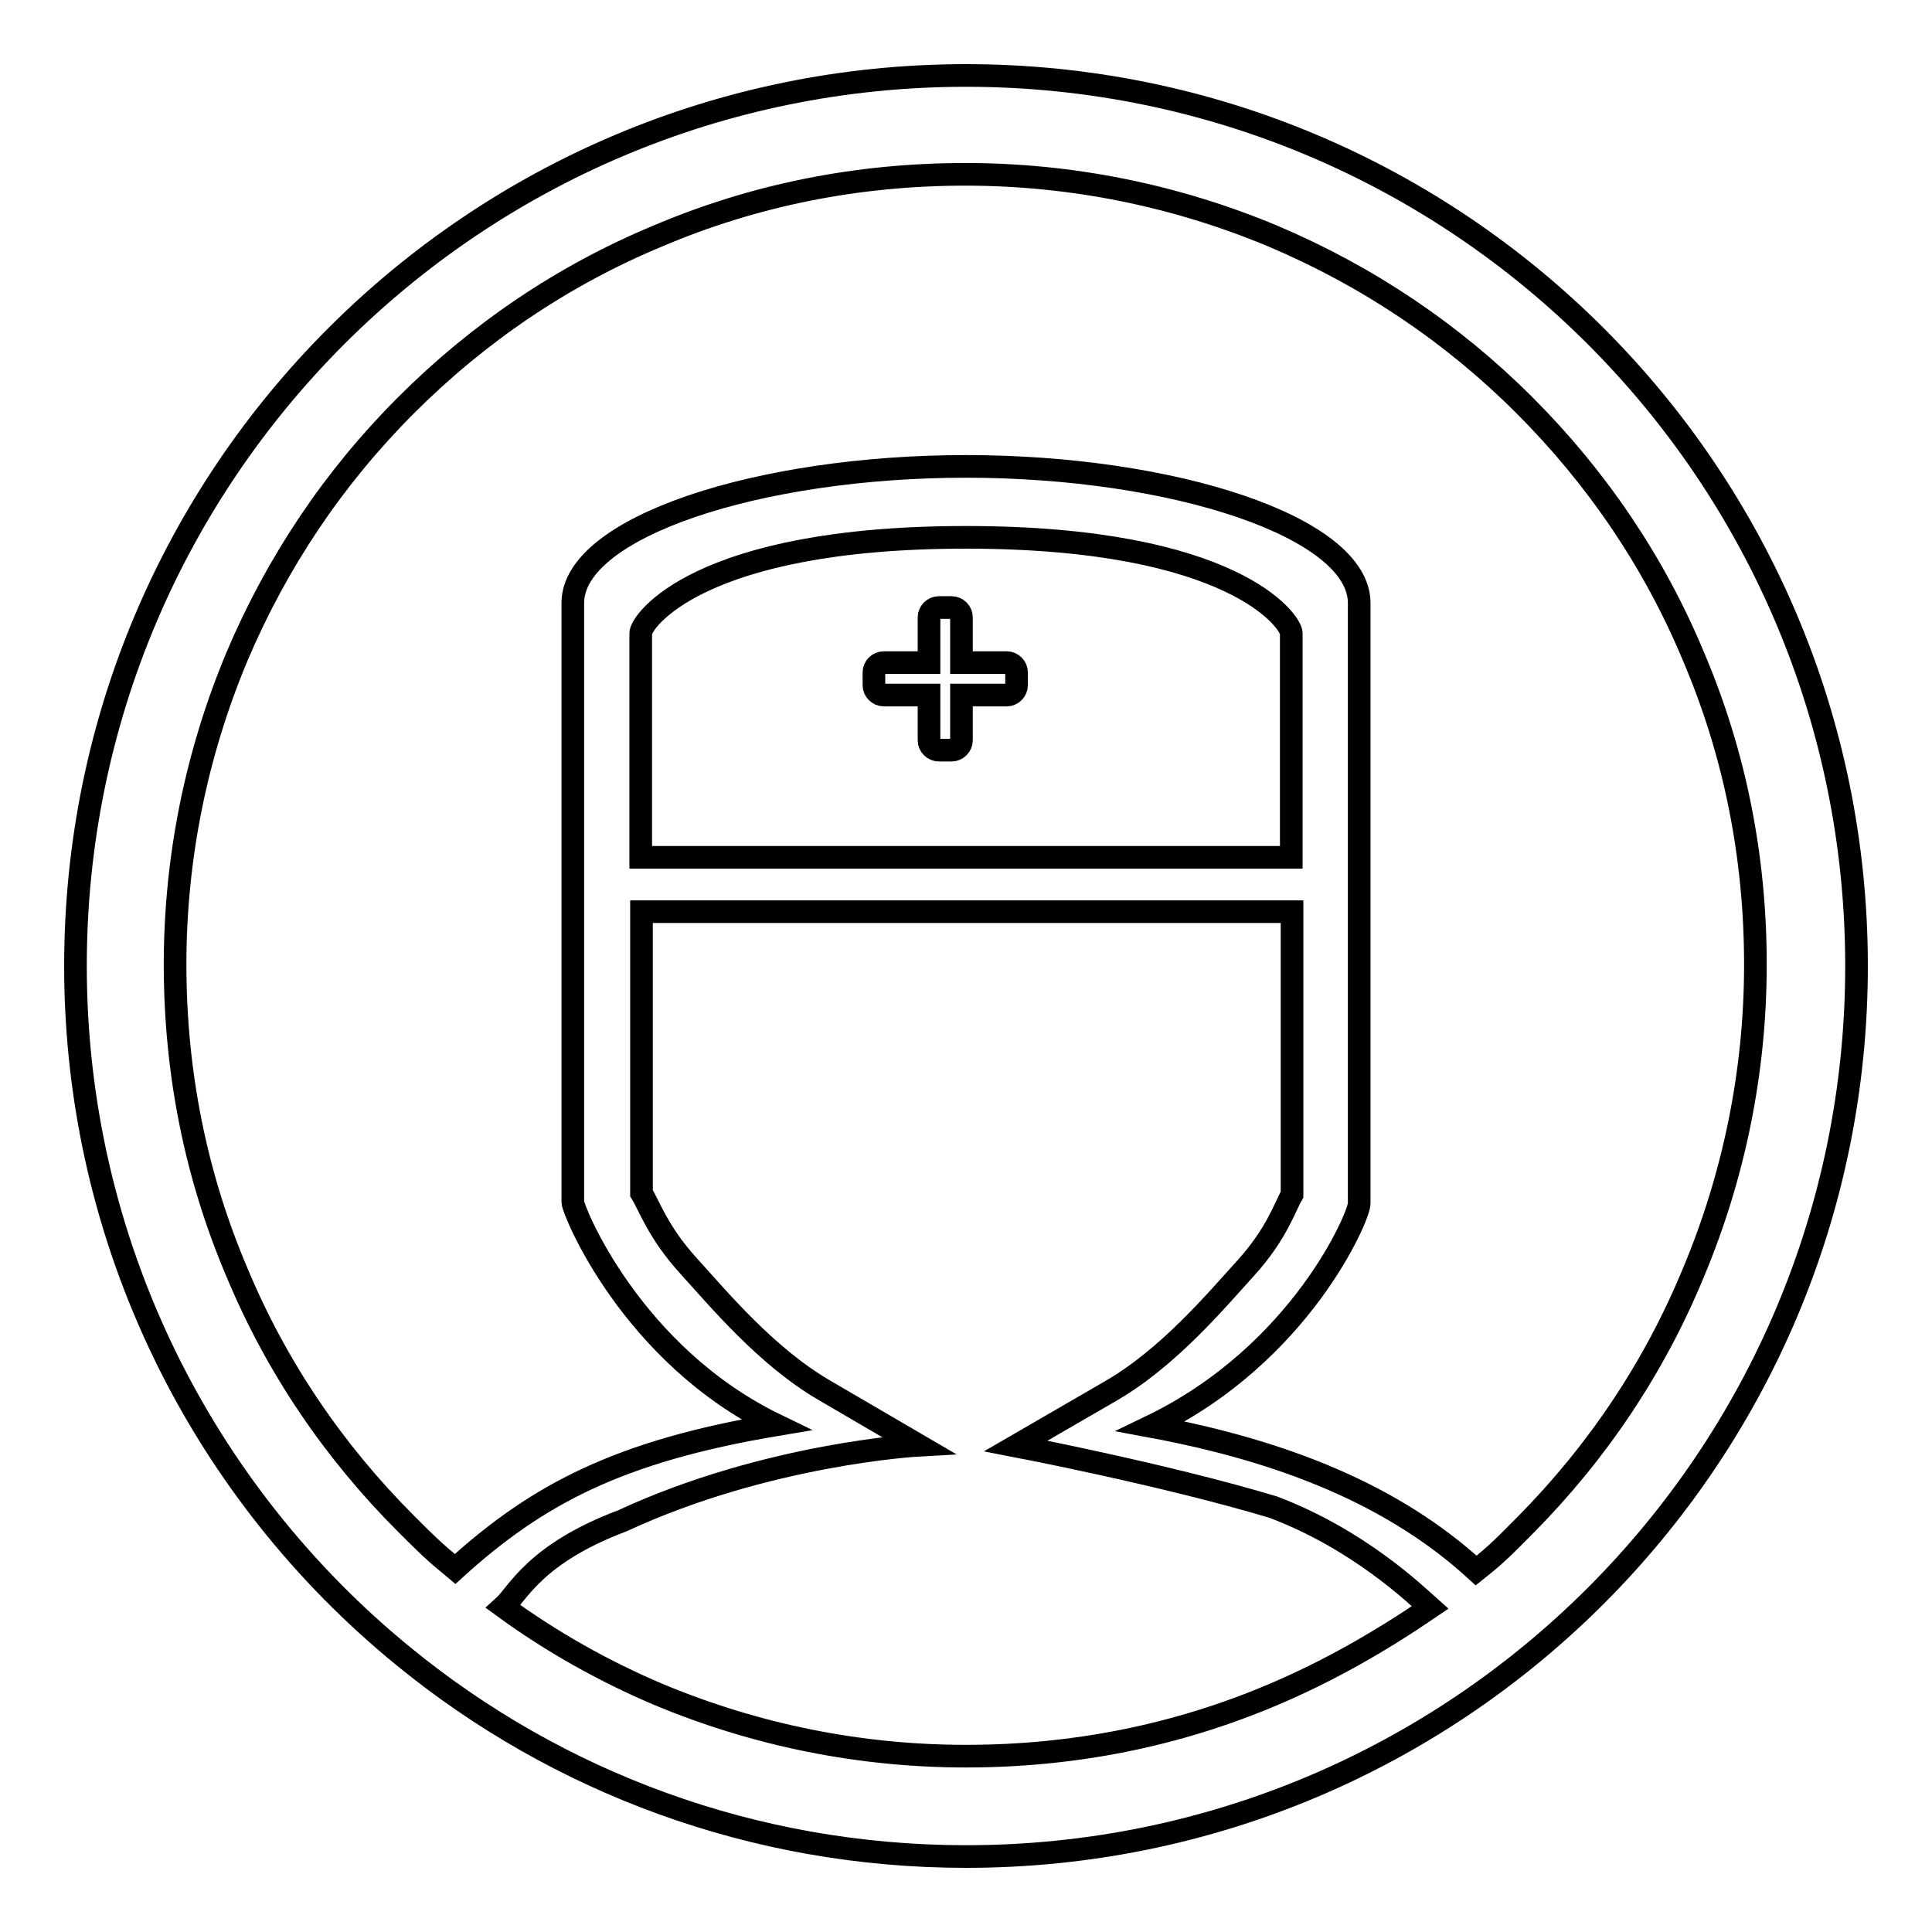<?xml version="1.0" encoding="utf-8"?>
<!-- Svg Vector Icons : http://www.onlinewebfonts.com/icon -->
<!DOCTYPE svg PUBLIC "-//W3C//DTD SVG 1.1//EN" "http://www.w3.org/Graphics/SVG/1.1/DTD/svg11.dtd">
<svg version="1.1" xmlns="http://www.w3.org/2000/svg" xmlns:xlink="http://www.w3.org/1999/xlink" x="0px" y="0px" viewBox="0 0 256 256" enable-background="new 0 0 256 256" xml:space="preserve">
<g><g><path stroke-width="3" fill-opacity="0" stroke="#000000"  d="M133.4,87.8h-6v-6c0-0.7-0.6-1.3-1.3-1.3h-1.7c-0.7,0-1.3,0.6-1.3,1.3v6h-6c-0.7,0-1.3,0.6-1.3,1.3v1.7c0,0.7,0.6,1.3,1.3,1.3h6v6c0,0.7,0.6,1.3,1.3,1.3h1.7c0.7,0,1.3-0.6,1.3-1.3v-6h6c0.7,0,1.3-0.6,1.3-1.3v-1.7C134.7,88.4,134.1,87.8,133.4,87.8L133.4,87.8z"/><path stroke-width="3" fill-opacity="0" stroke="#000000"  d="M128,10C62.8,10,10,62.8,10,128c0,36.9,17,69.9,43.5,91.5C73.8,236.1,99.8,246,128,246c65.2,0,118-52.8,118-118C246,62.8,193.2,10,128,10L128,10L128,10z M168.8,224.5c-12.9,5.5-26.6,8.2-40.8,8.2c-14.1,0-27.9-2.8-40.8-8.2c-7.3-3.1-14.2-7-20.5-11.6c1.9-1.7,4.1-7,15.8-11.4c19.2-8.9,39.2-10,39.2-10l-12.5-7.3c-7.7-4.5-14-12.1-18-16.5c-4-4.4-5.2-8-6.2-9.6v-37.3h86.2v37.5c-0.9,1.5-2,5.2-6.2,9.8c-3.9,4.3-10.2,11.8-17.8,16.2l-12.6,7.3c0,0,19.8,3.8,34.1,8.1c11.4,4.3,19,11.7,20.8,13.3C182.9,217.5,176.1,221.4,168.8,224.5L168.8,224.5L168.8,224.5z M84.9,83.9c0-1.5,7.6-12.7,43.1-12.7s43.1,11.2,43.1,12.7v29.7H84.9V83.9L84.9,83.9z M202.1,202.1c-2.7,2.7-3.6,3.7-6.5,6c-10.8-9.9-25.3-15.8-43.1-19.1c19.9-9.6,27.6-27.9,27.6-29.5v-38.6v-2.6V79.9c0-10-24.5-18.1-52.1-18.1s-52.1,8.1-52.1,18.1v36.3v4.5v38.6c0,1,7.7,20.2,26.9,29.5c-20.8,3.5-31.6,9.2-42.5,19.1c-2.9-2.4-3.8-3.3-6.5-6c-9.6-9.6-17.2-20.8-22.4-33.3c-5.5-12.9-8.2-26.6-8.2-40.8c0-14.1,2.8-27.9,8.2-40.8c5.3-12.5,12.8-23.7,22.4-33.3c9.6-9.6,20.8-17.2,33.3-22.4c12.9-5.5,26.6-8.2,40.8-8.2c14.1,0,27.9,2.8,40.8,8.2c12.5,5.3,23.7,12.8,33.3,22.4c9.6,9.6,17.2,20.8,22.4,33.3c5.5,12.9,8.2,26.6,8.2,40.8c0,14.1-2.8,27.9-8.2,40.8C219.2,181.2,211.7,192.4,202.1,202.1L202.1,202.1L202.1,202.1z"/></g></g>
</svg>